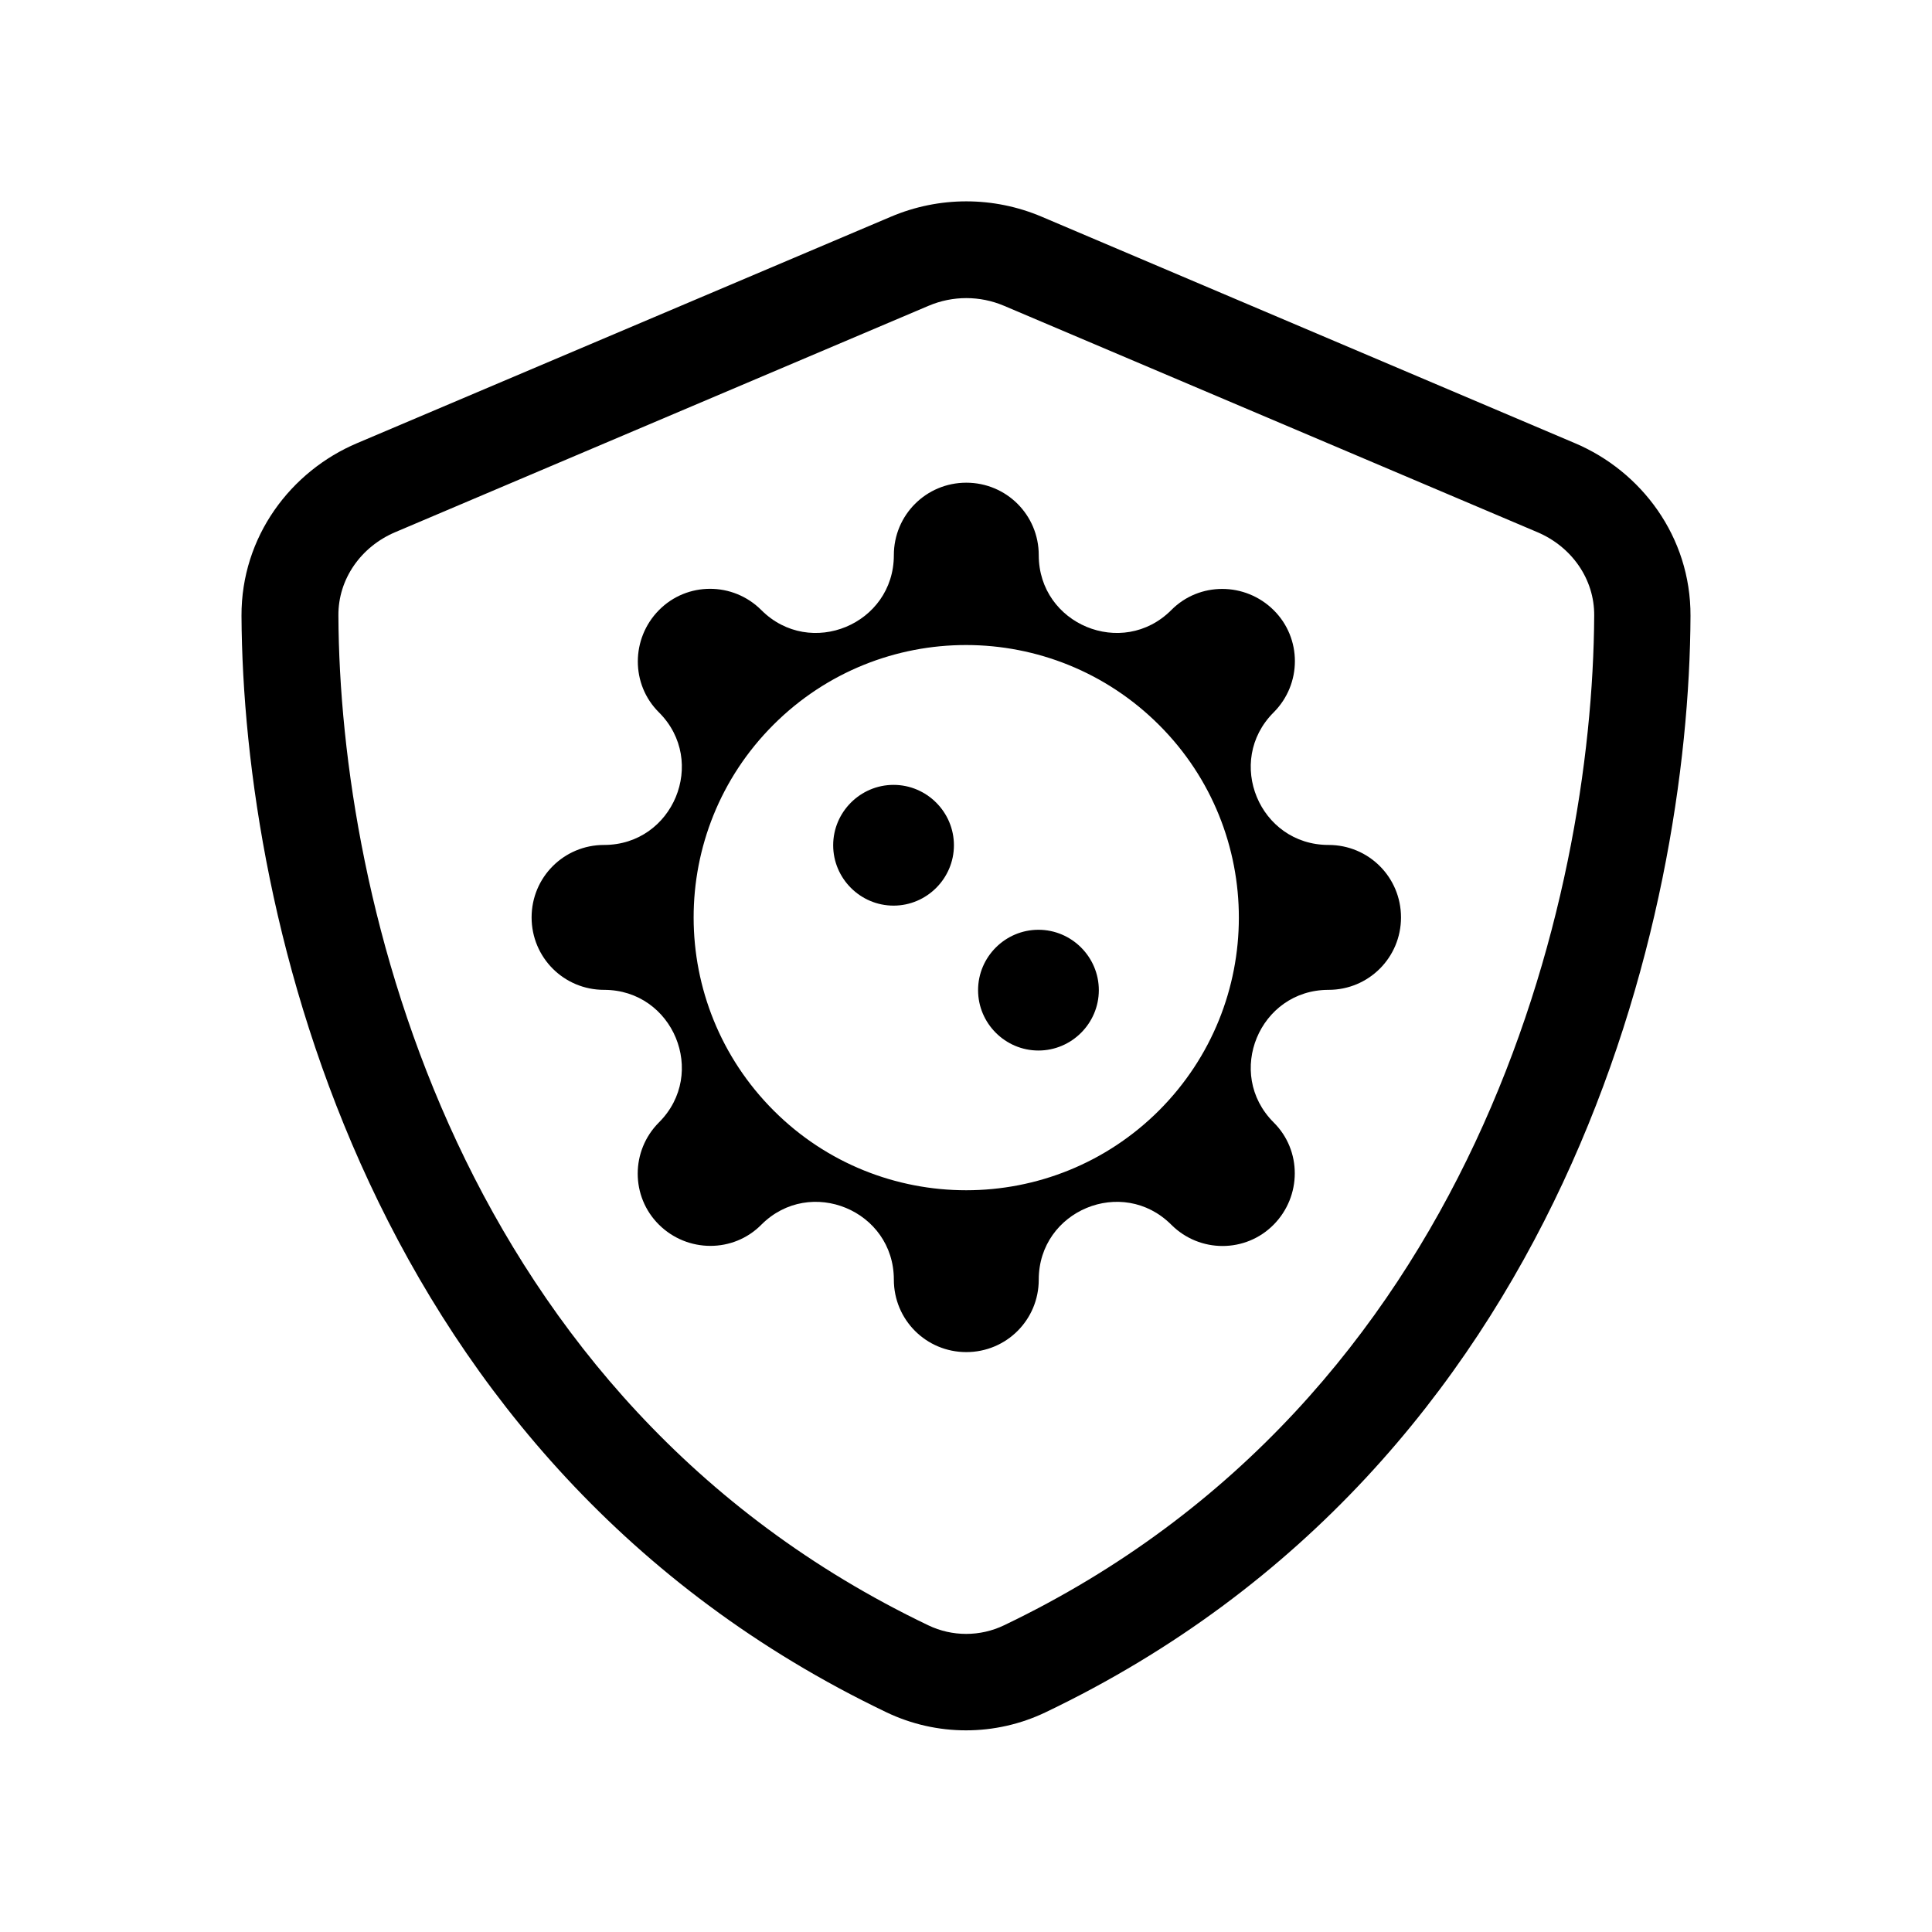 <svg xmlns="http://www.w3.org/2000/svg" viewBox="0 0 640 640"><!--! Font Awesome Pro 7.1.0 by @fontawesome - https://fontawesome.com License - https://fontawesome.com/license (Commercial License) Copyright 2025 Fonticons, Inc. --><path fill="currentColor" d="M307.6 101.3C315.6 97.9 324.6 97.9 332.6 101.3L509.3 176.3C520.6 181.1 528.2 191.8 528.1 203.9C527.6 297.9 488.7 463.7 332.6 538.4C324.7 542.2 315.4 542.2 307.5 538.4C151.4 463.7 112.5 298 112.1 203.9C112 191.8 119.6 181.1 130.9 176.3L307.6 101.3zM345.1 71.8C329.1 65 311.1 65 295.1 71.8L118.3 146.8C96.3 156.1 79.9 177.8 80 204C80.5 303.2 121.3 484.7 293.6 567.2C310.3 575.2 329.7 575.2 346.4 567.2C518.8 484.7 559.6 303.2 560 204C560.1 177.8 543.7 156.1 521.7 146.8L345.1 71.8zM384 367.8C348.7 403.1 291.5 403.1 256.3 367.9C221 332.6 220.9 275.4 256.2 240.1C291.5 204.8 348.7 204.9 384 240.2C419.2 275.4 419.2 332.6 383.9 367.9zM388 202.1C371.8 218.3 344.1 206.8 344.1 183.9C344.1 170.6 333.4 159.9 320.1 159.9C306.8 159.9 296.1 170.6 296.1 183.9C296.1 206.8 268.4 218.3 252.2 202.1C242.8 192.7 227.6 192.7 218.3 202.1C209 211.5 208.9 226.7 218.3 236C234.5 252.2 223 279.9 200.1 279.9C186.8 279.9 176.1 290.6 176.1 303.9C176.1 317.2 186.8 327.9 200.1 327.9C223 327.9 234.5 355.6 218.3 371.8C208.9 381.2 208.9 396.4 218.3 405.7C227.7 415 242.9 415.1 252.2 405.7C268.4 389.5 296.1 401 296.1 423.9C296.1 437.2 306.8 447.9 320.1 447.9C333.4 447.9 344.1 437.2 344.1 423.9C344.1 401 371.8 389.5 388 405.7C397.4 415.1 412.6 415.1 421.9 405.7C431.2 396.3 431.3 381.1 421.9 371.8C405.7 355.6 417.2 327.9 440.1 327.9C453.4 327.9 464.1 317.2 464.1 303.9C464.1 290.6 453.4 279.9 440.1 279.9C417.2 279.9 405.7 252.2 421.9 236C431.3 226.6 431.3 211.4 421.9 202.1C412.5 192.8 397.3 192.7 388 202.1zM296 300C307 300 316 291 316 280C316 269 307 260 296 260C285 260 276 269 276 280C276 291 285 300 296 300zM364 328C364 317 355 308 344 308C333 308 324 317 324 328C324 339 333 348 344 348C355 348 364 339 364 328z"/></svg>